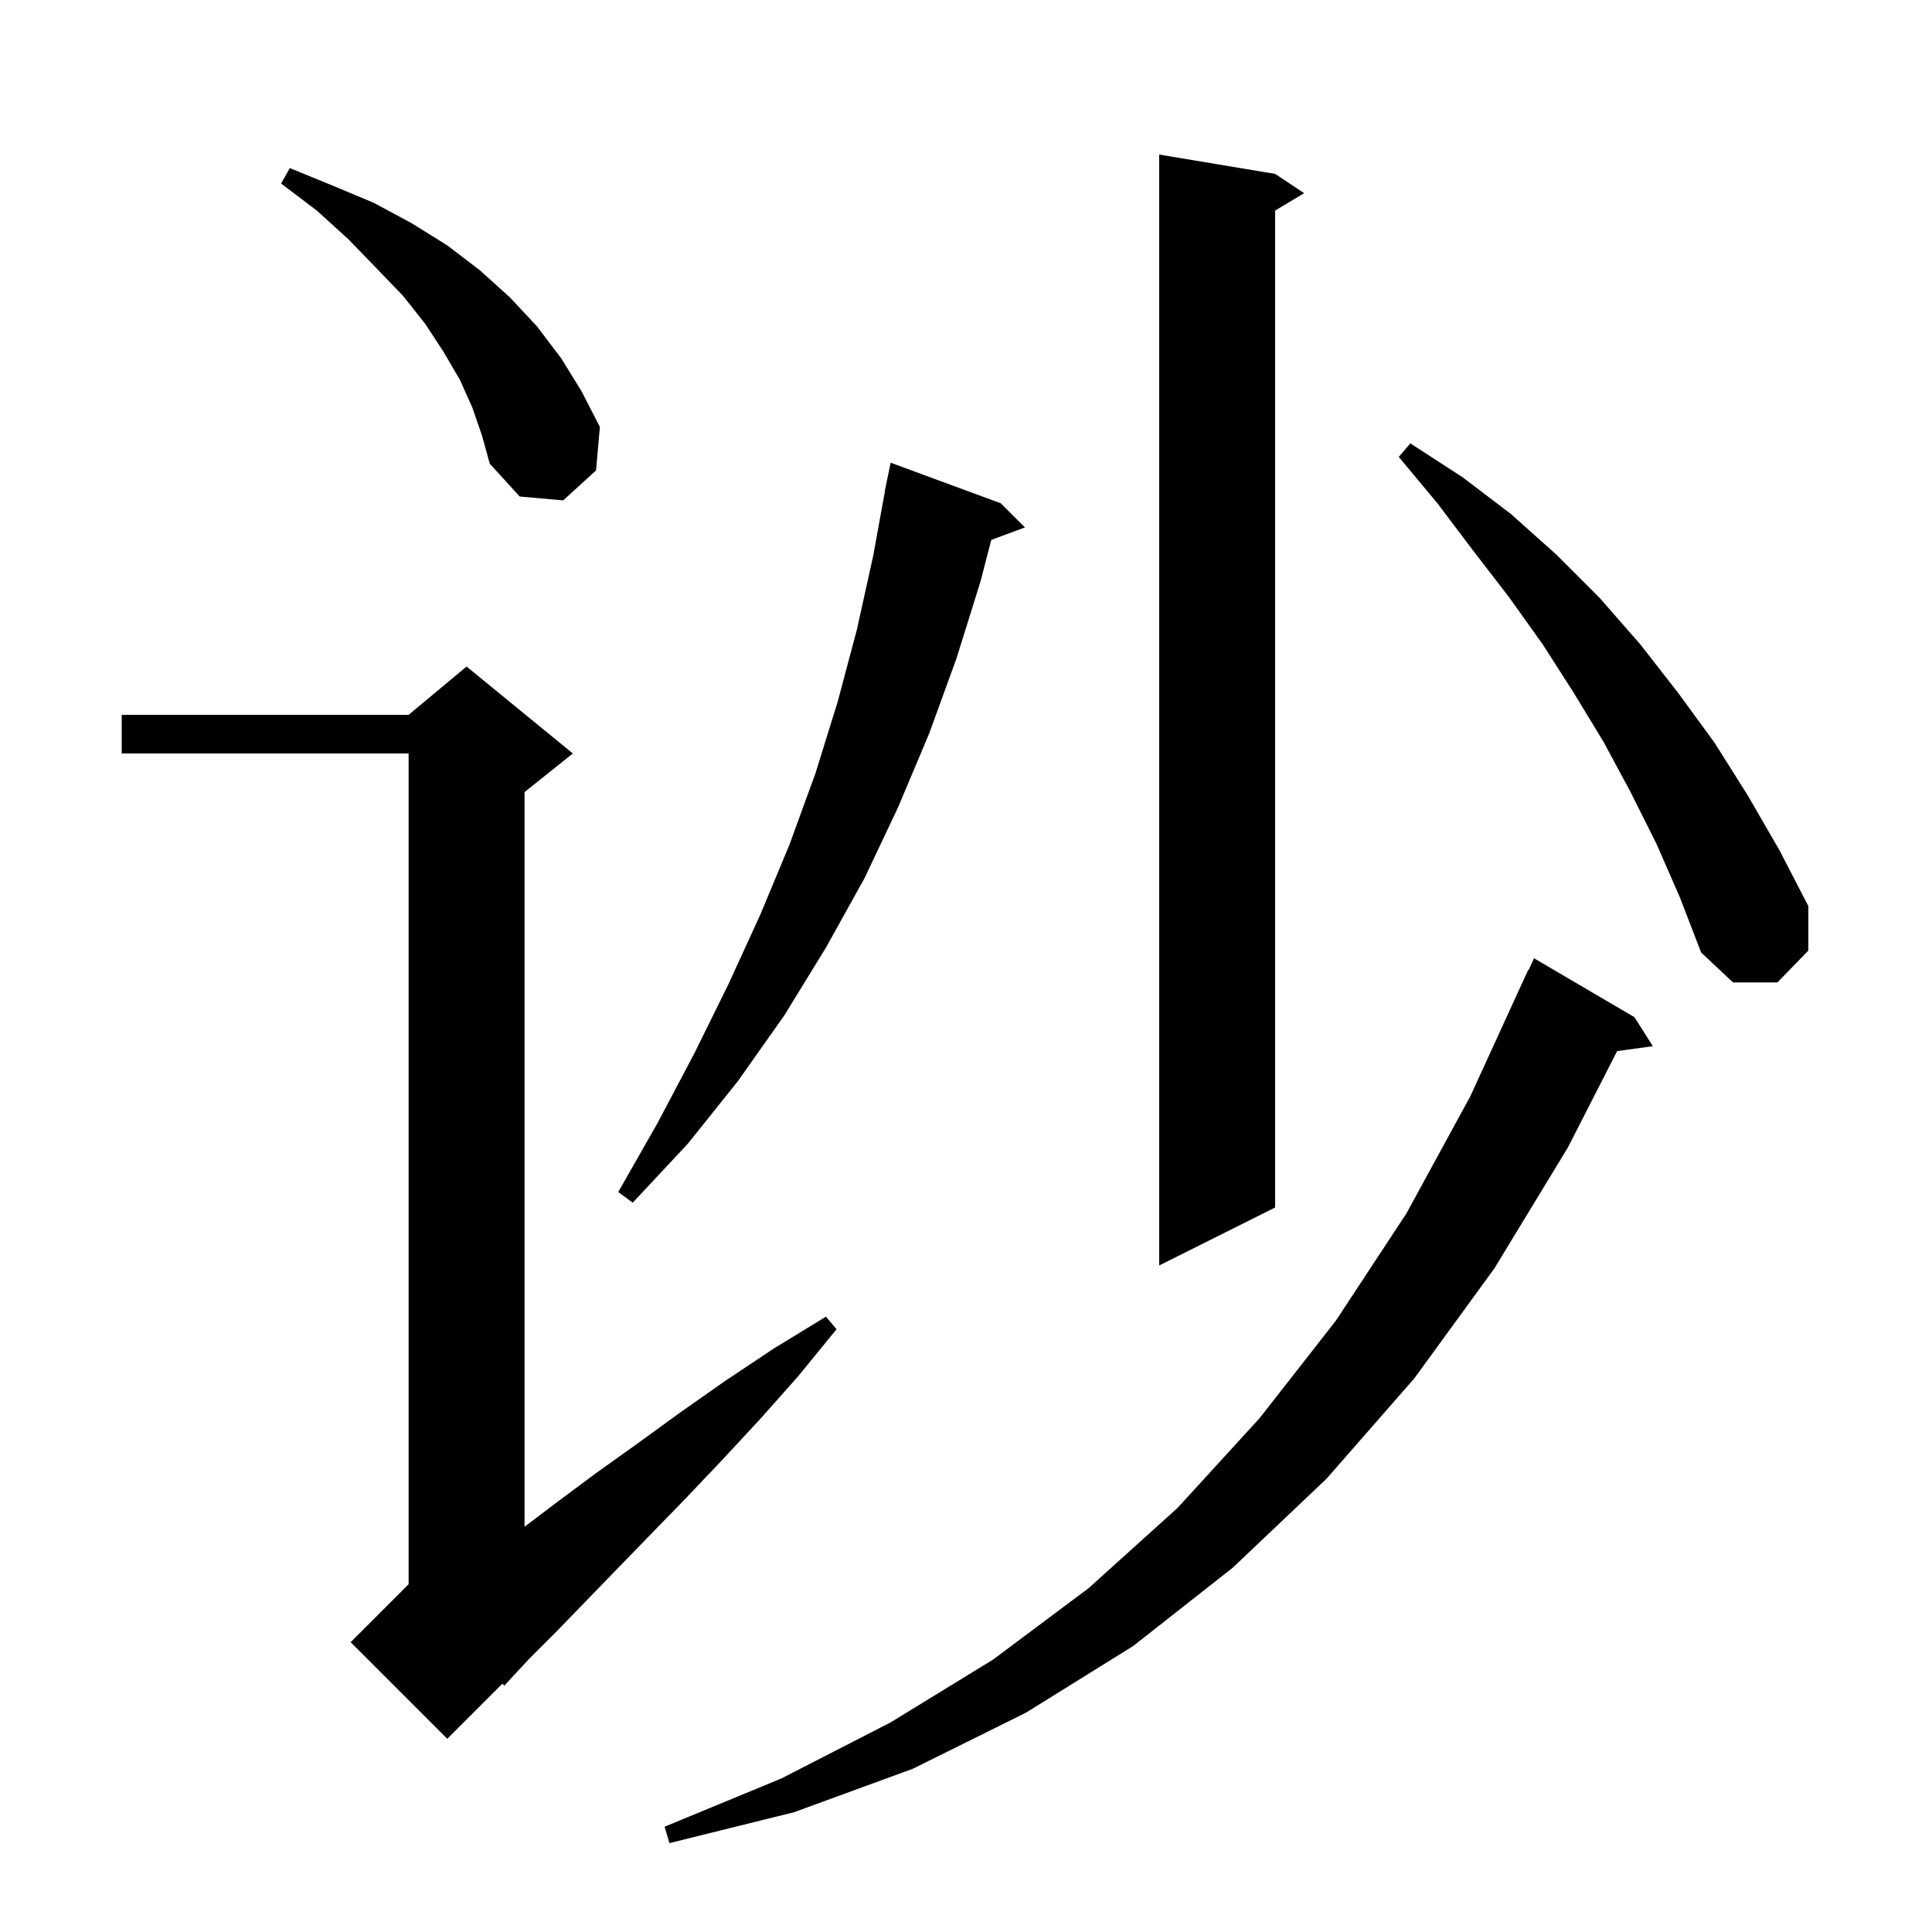 <svg xmlns="http://www.w3.org/2000/svg" xmlns:xlink="http://www.w3.org/1999/xlink" version="1.1" baseProfile="full" viewBox="0 0 200 200" width="200" height="200"><g fill="currentColor"><path d="M 169.2 105.3 L 171.1 108.3 L 167.406 108.809 L 162.3 118.8 L 154.7 131.3 L 146.4 142.7 L 137.3 153.1 L 127.6 162.3 L 117.3 170.4 L 106.2 177.3 L 94.5 183.1 L 82.2 187.6 L 69.3 190.8 L 68.8 189.1 L 80.9 184.1 L 92.2 178.3 L 102.8 171.8 L 112.7 164.4 L 121.9 156.1 L 130.4 146.8 L 138.3 136.7 L 145.6 125.6 L 152.2 113.5 L 158.2 100.4 L 158.245 100.42 L 158.8 99.2 Z M 59.3 78.0 L 54.3 82.0 L 54.3 158.049 L 57.8 155.4 L 61.7 152.5 L 65.9 149.5 L 70.3 146.3 L 75.0 143.0 L 80.1 139.6 L 85.5 136.3 L 86.6 137.6 L 82.6 142.5 L 78.6 147.0 L 74.7 151.2 L 70.9 155.2 L 67.3 158.9 L 63.9 162.4 L 60.7 165.7 L 57.7 168.8 L 54.8 171.7 L 52.2 174.5 L 52.014 174.286 L 46.3 180.0 L 36.3 170.0 L 42.3 164.0 L 42.3 78.0 L 12.6 78.0 L 12.6 74.0 L 42.3 74.0 L 48.3 69.0 Z M 132.0 18.0 L 135.0 20.0 L 132.0 21.8 L 132.0 125.0 L 120.0 131.0 L 120.0 16.0 Z M 103.6 52.1 L 106.1 54.6 L 102.617 55.89 L 101.5 60.2 L 99.0 68.2 L 96.2 75.9 L 93.0 83.5 L 89.5 90.9 L 85.5 98.1 L 81.2 105.1 L 76.4 111.9 L 71.2 118.4 L 65.5 124.5 L 64.0 123.4 L 68.1 116.2 L 71.9 109.0 L 75.4 101.9 L 78.7 94.7 L 81.7 87.5 L 84.4 80.1 L 86.7 72.7 L 88.7 65.2 L 90.4 57.5 L 91.618 50.802 L 91.6 50.8 L 91.75 50.075 L 91.8 49.8 L 91.807 49.801 L 92.2 47.9 Z M 171.5 87.4 L 168.8 82.0 L 166.0 76.8 L 162.9 71.7 L 159.7 66.7 L 156.2 61.8 L 152.5 57.0 L 148.8 52.1 L 144.8 47.3 L 146.0 45.9 L 151.4 49.4 L 156.4 53.2 L 161.1 57.4 L 165.6 61.9 L 169.8 66.7 L 173.7 71.7 L 177.5 76.9 L 180.9 82.3 L 184.2 88.0 L 187.2 93.8 L 187.2 98.4 L 184.0 101.7 L 179.4 101.7 L 176.1 98.6 L 173.9 92.9 Z M 48.9 42.2 L 47.6 39.3 L 45.9 36.4 L 44.0 33.5 L 41.7 30.6 L 39.0 27.8 L 36.1 24.8 L 32.8 21.8 L 29.1 19.0 L 30.0 17.4 L 34.4 19.2 L 38.7 21.0 L 42.6 23.1 L 46.3 25.4 L 49.7 28.0 L 52.8 30.8 L 55.6 33.8 L 58.1 37.1 L 60.2 40.5 L 62.1 44.2 L 61.7 48.7 L 58.3 51.8 L 53.8 51.4 L 50.7 48.0 L 49.9 45.1 Z "/></g></svg>